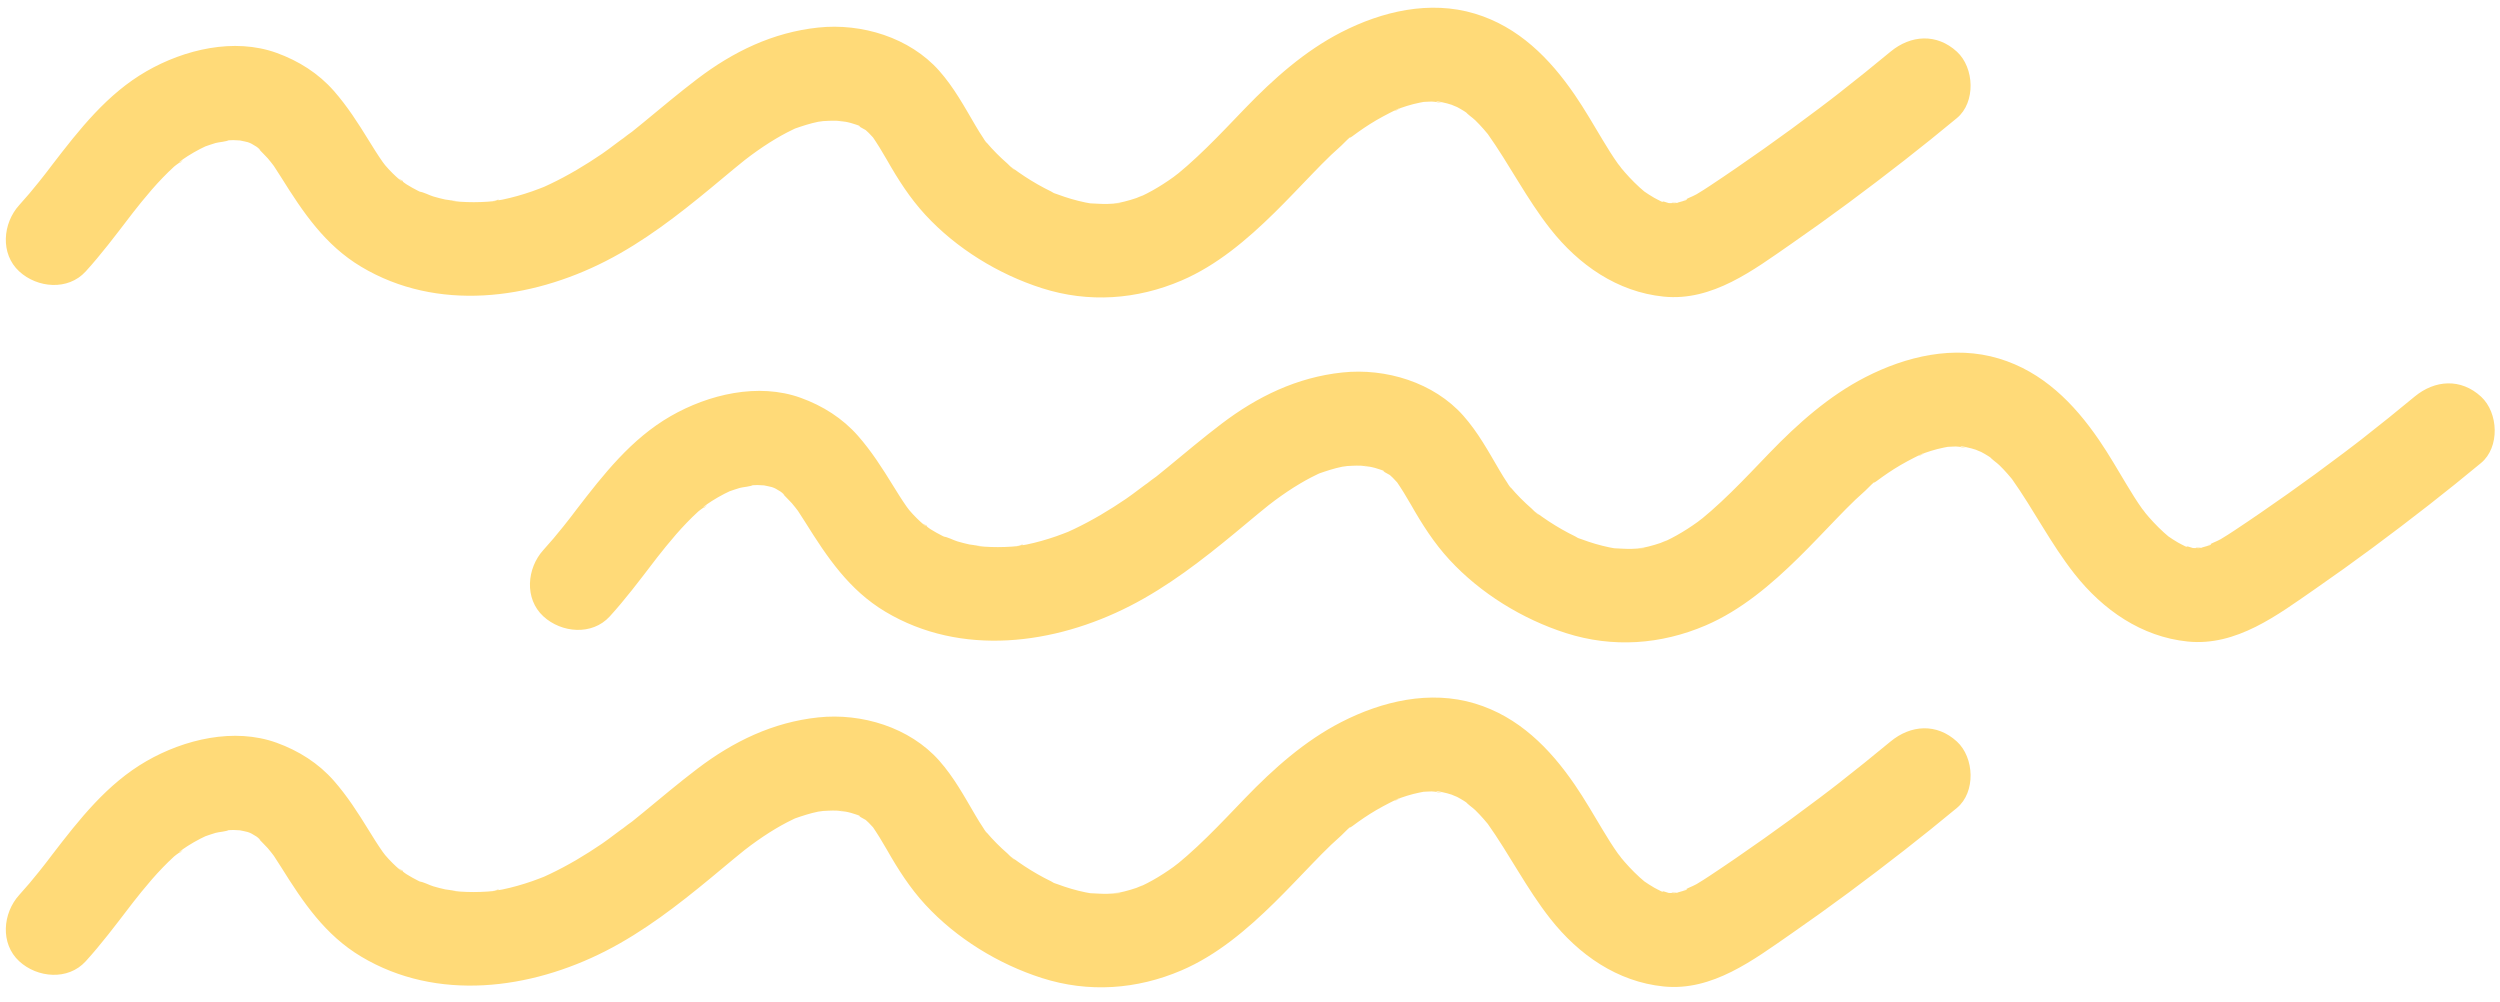 <?xml version="1.0" encoding="UTF-8" standalone="no"?><svg xmlns="http://www.w3.org/2000/svg" xmlns:xlink="http://www.w3.org/1999/xlink" fill="#000000" height="1067" preserveAspectRatio="xMidYMid meet" version="1" viewBox="168.7 970.0 2662.3 1067.0" width="2662.3" zoomAndPan="magnify"><g><g><g id="change1_1"><path d="M259.92,1259.1c16.64-18.28,31.51-38.06,46.54-57.66c1.73-2.26,3.46-4.51,5.19-6.76 c4.5-5.87-7.62,9.63-0.51,0.69c2.83-3.55,5.62-7.12,8.48-10.64c7.13-8.77,14.51-17.35,22.36-25.48 c3.92-4.06,7.95-8.02,12.12-11.83c2.67-2.44,8.08-5.25,9.72-8.36c-3.25,6.18-7.28,5.43-1.6,1.44c2.09-1.47,4.2-2.89,6.36-4.26 c4.32-2.75,8.77-5.31,13.32-7.66c2.28-1.18,4.62-2.2,6.91-3.36c6.22-3.13-12.03,4.22-2.06,0.9c3.85-1.28,7.63-2.71,11.54-3.82 c3.72-1.06,11.46-1.33,14.63-3.3c-0.7,0.43-12.94,1.19-4.48,0.66c2.94-0.18,5.84-0.41,8.79-0.44c2.51-0.02,17.18,1.16,7.83,0.04 c-9.04-1.08,4.77,1.32,7.48,2.14c1.41,0.43,10.33,4,2.22,0.5c-8.2-3.54,0.77,0.6,2,1.28c1.7,0.94,3.38,1.94,5.01,2.99 c4.2,2.7,7.11,7.53-1.07-1.18c5.72,6.09,11.76,11.85,17.41,18.06c-10.64-11.7-0.02,0.36,2.19,3.65 c2.68,3.98,5.25,8.02,7.79,12.09c23.28,37.26,46.64,72.2,85.26,95.28c80.82,48.32,180.11,35.05,260.54-6.08 c40.48-20.7,76.86-48.85,111.79-77.71c8.28-6.84,16.48-13.78,24.78-20.6c3.5-2.88,7-5.74,10.54-8.57 c0.67-0.54,9.46-7.57,2.94-2.38c-6.24,4.96,3.14-2.32,4.39-3.24c8.59-6.32,17.41-12.33,26.59-17.78 c3.85-2.28,7.75-4.47,11.72-6.54c2.48-1.29,4.99-2.54,7.52-3.73c1.52-0.73,3.05-1.43,4.59-2.11c-6.2,2.56-7.66,3.18-4.36,1.88 c8.46-2.96,16.8-5.75,25.62-7.53c2.25-0.45,5.27-0.43,7.35-1.31c-0.89,0.38-12.79,1.12-4.41,0.71 c5.46-0.27,10.83-0.67,16.31-0.52c5.15,0.14,17.56,3.29,2.78-0.35c4.23,1.04,8.54,1.58,12.75,2.75c2.32,0.64,4.57,1.47,6.87,2.15 c3.69,1.09,5.98,4.14-3.96-1.83c4.47,2.68,9.23,5.08,13.74,7.72c5.63,3.3-9.2-8.65-2.08-1.64c1.45,1.43,3.02,2.72,4.46,4.15 c1.49,1.48,2.82,3.13,4.32,4.59c7.54,7.38-4.8-7.17-0.94-1.52c5.7,8.33,10.96,16.8,15.94,25.59 c11.85,20.87,24.54,40.77,40.9,58.52c33.02,35.84,77.82,63.34,124.12,78.16c49.78,15.94,101.14,12.26,148.77-8.14 c37.71-16.16,69.98-43.69,99-72.21c13.86-13.63,27.17-27.79,40.67-41.77c6.47-6.69,12.95-13.38,19.69-19.79 c3.54-3.36,7.14-6.66,10.81-9.89c2.65-2.34,10.31-11.09,13.88-11.63c-3.9,0.59-7.34,5.44-2.27,1.76 c2.23-1.62,4.43-3.27,6.68-4.86c4.03-2.85,8.13-5.62,12.3-8.26c9.17-5.81,18.7-10.75,28.43-15.55c6.22-3.07-0.42,2.28-3.19,1.27 c1.11,0.41,6.01-2.3,7.36-2.77c4.39-1.55,8.84-2.94,13.35-4.11c4.45-1.16,8.94-1.96,13.45-2.85c6.89-1.36-13.29,0.79-2.8,0.49 c3-0.08,5.99-0.38,9-0.4c3.44-0.02,8.83,1.57,11.97,0.53c-6.45,2.13-10.31-1.71-2.86-0.25c2.49,0.49,4.96,1.05,7.41,1.72 c1.98,0.54,3.95,1.13,5.9,1.78c1.23,0.41,11.14,3.47,2.68,0.82c-7.91-2.47,0.43,0.42,1.97,1.24c2.52,1.33,4.99,2.77,7.41,4.28 c1.6,1.01,3.14,2.1,4.73,3.14c6.71,4.4-2.81-2.03-3.33-2.73c2.51,3.39,7.53,6.43,10.59,9.43c3.07,3,6.01,6.14,8.84,9.36 c1.59,1.81,3.1,3.68,4.67,5.5c6.08,7.04-6.5-9.13-0.67-0.93c23.64,33.24,41.86,69.73,67.17,101.83 c30.18,38.28,71.25,67,120.56,72c51.86,5.26,95.67-28.32,135.83-56.11c41.17-28.49,81.31-58.38,120.78-89.18 c18.79-14.67,37.35-29.62,55.7-44.83c20.22-16.75,18.63-53.61,0-70.71c-21.5-19.73-49.14-17.87-70.71,0 c-18.36,15.21-36.91,30.17-55.7,44.83c-0.34,0.27-10.12,7.87-3.86,3.01c6.27-4.85-3.54,2.71-3.89,2.98 c-3.98,3.05-7.98,6.09-11.98,9.11c-10.01,7.56-20.08,15.04-30.21,22.45c-19.24,14.07-38.7,27.84-58.35,41.33 c-9.23,6.33-18.49,12.63-27.83,18.8c-4.86,3.21-9.74,6.39-14.76,9.35c-4.51,2.66-11.55,4.64-15.38,8.09 c5.55-5,7.14-2.47,2.33-1.23c-2.78,0.72-5.47,1.7-8.28,2.36c-5.59,1.3-9.06-1,2.27,0c-1.81-0.16-4,0.27-5.87,0.29 c-2.42,0.03-4.82-0.21-7.23-0.26c-6.72-0.12,13.03,3.07,3.36,0.37c-4.53-1.26-9.2-3.02-13.76-4.05c10.4,2.35,7.59,3.55,3.95,1.58 c-2.15-1.17-4.36-2.21-6.5-3.42c-3.91-2.22-7.61-4.7-11.31-7.24c-8.6-5.88,6.84,5.95,1.69,1.31c-1.9-1.72-3.92-3.32-5.82-5.05 c-3.85-3.49-7.53-7.16-11.08-10.96c-3.22-3.44-6.32-7-9.31-10.64c-0.33-0.4-0.67-0.81-1-1.21c-3.31-4.16-2.63-3.26,2.03,2.69 c0.06-0.55-3.68-5.03-3.69-5.04c-5.85-8.19-11.13-16.75-16.31-25.37c-9.69-16.11-19.05-32.45-29.68-47.98 c-26.7-39.01-59.97-72.59-106.4-86.59c-48.1-14.51-98.82-2.51-142.35,19.81c-38.8,19.9-72.08,49.56-102.16,80.74 c-13.49,13.99-26.82,28.15-40.72,41.75c-6.91,6.77-13.96,13.4-21.23,19.78c-3.03,2.66-6.1,5.27-9.21,7.83 c-1.01,0.83-9.03,6.77-1.98,1.7c6.98-5.02-1.9,1.36-3.29,2.35c-7.17,5.16-14.6,9.98-22.31,14.29c-3.82,2.13-7.7,4.15-11.66,6.02 c-1.29,0.61-9.97,5.03-2.02,0.99c7.76-3.94-1.67,0.45-3.55,1.09c-4.16,1.42-8.37,2.68-12.63,3.74c-1.91,0.48-3.83,0.92-5.76,1.32 c-2.16,0.45-10.36,0.33-2.37,0.66c8.85,0.36-1.71,0.11-3.27,0.22c-2.25,0.17-4.5,0.28-6.75,0.34c-6.22,0.17-12.34-0.4-18.54-0.63 c-7.38-0.28,12.73,2.47,1.57,0.28c-2.22-0.44-4.44-0.78-6.66-1.23c-4.99-1.02-9.94-2.27-14.83-3.7 c-4.92-1.44-9.78-3.06-14.57-4.86c-1.71-0.64-4.73-1.44-6.37-2.51c10.64,6.94,2.64,0.98-0.58-0.58 c-9.78-4.74-19.22-10.15-28.3-16.11c-4.25-2.79-8.37-5.73-12.49-8.69c-7.46-5.37,1.43,1.51,2.1,1.66 c-2.41-0.54-5.76-4.73-7.76-6.47c-8.03-6.99-15.58-14.53-22.45-22.67c-0.36-0.43-0.72-0.86-1.08-1.28 c-3.38-4.19-2.84-3.46,1.61,2.19c-0.87-0.32-3.67-5.17-3.89-5.49c-2.99-4.39-5.75-8.93-8.44-13.51 c-11.9-20.27-22.83-40.45-38.55-58.2c-31.41-35.46-82.58-50.95-128.89-46.02c-48.31,5.14-90.52,25.62-128.89,54.84 c-19.61,14.93-38.41,30.76-57.42,46.43c-3.92,3.23-7.85,6.43-11.82,9.6c-2.74,2.19-16.06,11.23-4.58,3.69 c-9.43,6.18-18.17,13.57-27.51,19.93c-17.67,12.03-36.07,23.05-55.39,32.23c-2.02,0.96-4.06,1.87-6.09,2.82 c-10.25,4.78,8.02-3.06,1.15-0.42c-4.7,1.8-9.36,3.67-14.12,5.32c-10.31,3.57-20.84,6.58-31.52,8.79 c-3.74,0.78-7.95,0.87-11.54,2.07c11.36-3.8,8-1,3.08-0.49c-2.44,0.25-4.89,0.47-7.34,0.64c-9.81,0.67-19.66,0.7-29.47,0.02 c-3.9-0.27-7.82-1.02-11.71-1.14c16.2,0.5,0.37-0.23-4.02-1.2c-4.27-0.94-8.5-2.02-12.69-3.26c-4.43-1.31-10.5-4.79-15.05-5.17 c0.75,0.06,11.43,5.22,4,1.65c-1.73-0.83-3.47-1.63-5.18-2.49c-4.27-2.15-8.44-4.48-12.49-7.02c-3.06-1.91-6.17-5.15-9.47-6.44 c8.69,3.4,6.63,5.29,2.26,1.56c-2.56-2.19-5.04-4.46-7.43-6.83c-2.74-2.71-5.36-5.55-7.86-8.48c-0.89-1.04-7.04-8.49-1.47-1.63 c5.55,6.82-0.38-0.71-1.2-1.88c-5.28-7.5-10.12-15.3-14.93-23.11c-11.24-18.26-22.77-36.27-36.96-52.45 c-16.55-18.86-37.62-32.12-61.08-40.6c-45.25-16.35-98.18-3.7-138.58,19.56c-41.88,24.11-71.47,62.02-100.41,99.65 c-3.46,4.5-6.83,9.1-10.39,13.53c0.79-0.99,6.97-8.88,1.55-2.03c-1.76,2.23-3.51,4.47-5.28,6.69 c-6.73,8.43-13.67,16.67-20.93,24.64c-17.6,19.34-20.54,51.86,0,70.71C208.4,1276.71,241.12,1279.76,259.92,1259.1L259.92,1259.1 z" fill="#ffda78"/></g></g><g><g id="change1_3"><path d="M818.06,1626.42c16.64-18.28,31.51-38.06,46.54-57.66c1.73-2.26,3.46-4.51,5.19-6.76 c4.5-5.87-7.62,9.63-0.51,0.69c2.83-3.55,5.62-7.12,8.48-10.64c7.13-8.77,14.51-17.35,22.36-25.48 c3.92-4.06,7.95-8.02,12.12-11.83c2.67-2.44,8.08-5.25,9.72-8.36c-3.25,6.18-7.28,5.43-1.6,1.44c2.09-1.47,4.2-2.89,6.36-4.26 c4.32-2.75,8.77-5.31,13.32-7.66c2.28-1.18,4.62-2.2,6.91-3.36c6.22-3.13-12.03,4.22-2.06,0.9c3.85-1.28,7.63-2.71,11.54-3.82 c3.72-1.06,11.46-1.33,14.63-3.3c-0.7,0.43-12.94,1.19-4.48,0.66c2.94-0.18,5.84-0.41,8.79-0.44c2.51-0.02,17.18,1.16,7.83,0.04 c-9.04-1.08,4.77,1.32,7.48,2.14c1.41,0.43,10.33,4,2.22,0.5c-8.2-3.54,0.77,0.61,2,1.28c1.7,0.94,3.38,1.94,5.01,2.99 c4.2,2.7,7.11,7.53-1.07-1.18c5.72,6.09,11.76,11.85,17.41,18.06c-10.64-11.7-0.02,0.36,2.19,3.65 c2.68,3.98,5.25,8.02,7.79,12.09c23.28,37.26,46.64,72.2,85.26,95.28c80.82,48.32,180.11,35.05,260.54-6.08 c40.48-20.7,76.86-48.85,111.79-77.71c8.28-6.84,16.48-13.78,24.78-20.6c3.5-2.88,7-5.74,10.54-8.57 c0.67-0.54,9.46-7.57,2.94-2.38c-6.24,4.96,3.14-2.32,4.39-3.24c8.59-6.32,17.41-12.34,26.59-17.78 c3.85-2.28,7.75-4.47,11.72-6.54c2.48-1.29,4.99-2.54,7.52-3.73c1.52-0.73,3.05-1.43,4.59-2.11c-6.2,2.56-7.66,3.18-4.36,1.88 c8.46-2.96,16.8-5.75,25.62-7.53c2.25-0.45,5.27-0.43,7.35-1.31c-0.89,0.38-12.79,1.12-4.41,0.71 c5.46-0.27,10.83-0.67,16.31-0.52c5.15,0.14,17.56,3.29,2.78-0.35c4.23,1.04,8.54,1.58,12.76,2.75c2.32,0.64,4.57,1.47,6.87,2.15 c3.69,1.09,5.98,4.14-3.96-1.83c4.47,2.68,9.23,5.08,13.74,7.72c5.63,3.3-9.2-8.65-2.08-1.64c1.45,1.43,3.02,2.72,4.46,4.15 c1.49,1.48,2.82,3.13,4.32,4.59c7.54,7.38-4.8-7.17-0.94-1.52c5.7,8.33,10.96,16.8,15.94,25.59 c11.85,20.87,24.54,40.77,40.9,58.52c33.02,35.84,77.82,63.34,124.12,78.16c49.78,15.94,101.14,12.26,148.77-8.14 c37.71-16.16,69.98-43.69,99-72.21c13.86-13.63,27.17-27.79,40.67-41.77c6.47-6.69,12.95-13.38,19.69-19.79 c3.54-3.36,7.14-6.66,10.81-9.89c2.65-2.34,10.31-11.09,13.88-11.63c-3.9,0.59-7.35,5.44-2.27,1.76 c2.23-1.62,4.43-3.27,6.68-4.86c4.03-2.85,8.13-5.62,12.3-8.26c9.17-5.81,18.7-10.75,28.43-15.55c6.22-3.07-0.42,2.29-3.19,1.27 c1.11,0.41,6.01-2.3,7.36-2.77c4.39-1.55,8.84-2.94,13.35-4.11c4.45-1.16,8.94-1.96,13.45-2.85c6.89-1.36-13.29,0.79-2.8,0.49 c3-0.08,5.99-0.38,9-0.4c3.44-0.02,8.83,1.57,11.97,0.53c-6.45,2.13-10.31-1.71-2.86-0.25c2.49,0.49,4.96,1.05,7.41,1.72 c1.98,0.54,3.95,1.13,5.9,1.78c1.23,0.41,11.14,3.47,2.68,0.82c-7.91-2.47,0.43,0.42,1.97,1.24c2.52,1.33,4.99,2.77,7.41,4.28 c1.6,1.01,3.14,2.1,4.73,3.14c6.71,4.4-2.81-2.03-3.33-2.73c2.51,3.39,7.53,6.43,10.59,9.43c3.07,3,6.01,6.14,8.84,9.36 c1.59,1.81,3.1,3.68,4.67,5.5c6.08,7.04-6.5-9.13-0.67-0.93c23.64,33.24,41.86,69.73,67.17,101.83 c30.18,38.28,71.25,67,120.56,72c51.86,5.26,95.67-28.32,135.83-56.11c41.17-28.49,81.31-58.38,120.78-89.18 c18.79-14.67,37.35-29.62,55.7-44.83c20.22-16.75,18.63-53.61,0-70.71c-21.5-19.73-49.14-17.87-70.71,0 c-18.36,15.21-36.91,30.17-55.7,44.83c-0.34,0.27-10.12,7.87-3.86,3.01c6.27-4.85-3.54,2.71-3.89,2.98 c-3.98,3.05-7.98,6.09-11.98,9.11c-10.01,7.56-20.08,15.04-30.21,22.45c-19.24,14.07-38.7,27.84-58.35,41.33 c-9.23,6.33-18.49,12.63-27.83,18.8c-4.86,3.21-9.74,6.39-14.76,9.35c-4.51,2.66-11.55,4.64-15.38,8.09 c5.55-5.01,7.14-2.47,2.33-1.23c-2.78,0.72-5.47,1.7-8.28,2.36c-5.59,1.3-9.06-1,2.27,0c-1.81-0.16-4,0.27-5.87,0.29 c-2.42,0.03-4.82-0.21-7.23-0.26c-6.72-0.12,13.03,3.07,3.36,0.37c-4.53-1.26-9.2-3.01-13.76-4.05c10.4,2.35,7.59,3.55,3.95,1.58 c-2.15-1.17-4.36-2.21-6.5-3.42c-3.91-2.22-7.61-4.71-11.31-7.24c-8.6-5.88,6.84,5.95,1.69,1.31c-1.9-1.72-3.92-3.32-5.82-5.05 c-3.85-3.49-7.53-7.16-11.08-10.96c-3.22-3.44-6.31-7-9.31-10.64c-0.33-0.4-0.67-0.81-1-1.21c-3.31-4.16-2.63-3.26,2.03,2.69 c0.06-0.55-3.68-5.03-3.69-5.04c-5.85-8.19-11.13-16.75-16.31-25.37c-9.7-16.11-19.05-32.45-29.68-47.98 c-26.7-39.01-59.97-72.59-106.4-86.59c-48.1-14.51-98.82-2.51-142.35,19.81c-38.8,19.9-72.08,49.56-102.16,80.74 c-13.49,13.99-26.82,28.15-40.72,41.75c-6.91,6.77-13.96,13.4-21.23,19.78c-3.03,2.66-6.1,5.27-9.21,7.83 c-1.01,0.83-9.03,6.77-1.98,1.7c6.98-5.02-1.9,1.36-3.29,2.35c-7.17,5.16-14.6,9.98-22.31,14.29c-3.82,2.13-7.7,4.15-11.66,6.02 c-1.29,0.61-9.97,5.03-2.02,0.99c7.76-3.94-1.67,0.45-3.55,1.09c-4.16,1.42-8.37,2.68-12.63,3.74c-1.91,0.48-3.83,0.92-5.76,1.32 c-2.16,0.45-10.36,0.33-2.37,0.66c8.85,0.36-1.71,0.11-3.27,0.22c-2.25,0.17-4.5,0.28-6.75,0.34c-6.22,0.17-12.34-0.4-18.54-0.63 c-7.38-0.28,12.73,2.47,1.57,0.28c-2.22-0.44-4.44-0.78-6.66-1.23c-4.99-1.02-9.94-2.27-14.83-3.7 c-4.92-1.44-9.78-3.06-14.57-4.86c-1.71-0.64-4.73-1.44-6.37-2.51c10.64,6.94,2.64,0.98-0.58-0.58 c-9.78-4.74-19.22-10.15-28.3-16.11c-4.25-2.79-8.37-5.73-12.49-8.69c-7.46-5.37,1.43,1.51,2.1,1.66 c-2.41-0.54-5.76-4.73-7.76-6.47c-8.03-6.99-15.58-14.53-22.45-22.67c-0.36-0.43-0.72-0.86-1.08-1.28 c-3.38-4.19-2.84-3.46,1.61,2.19c-0.87-0.32-3.67-5.17-3.89-5.49c-2.98-4.39-5.75-8.93-8.44-13.51 c-11.9-20.27-22.83-40.45-38.55-58.2c-31.41-35.46-82.58-50.95-128.89-46.02c-48.31,5.14-90.52,25.62-128.89,54.84 c-19.61,14.93-38.41,30.76-57.42,46.43c-3.92,3.23-7.85,6.43-11.82,9.6c-2.74,2.19-16.06,11.23-4.58,3.69 c-9.43,6.18-18.17,13.57-27.51,19.93c-17.67,12.03-36.07,23.05-55.39,32.23c-2.02,0.96-4.06,1.87-6.09,2.82 c-10.25,4.78,8.02-3.06,1.15-0.42c-4.7,1.8-9.36,3.67-14.12,5.32c-10.31,3.57-20.84,6.58-31.52,8.79 c-3.74,0.78-7.95,0.87-11.54,2.07c11.36-3.8,8-1,3.08-0.49c-2.44,0.25-4.89,0.47-7.34,0.64c-9.81,0.67-19.66,0.7-29.47,0.02 c-3.9-0.27-7.82-1.02-11.71-1.14c16.2,0.5,0.37-0.23-4.02-1.2c-4.27-0.94-8.5-2.02-12.69-3.26c-4.43-1.31-10.5-4.79-15.05-5.17 c0.74,0.06,11.43,5.22,4,1.65c-1.73-0.83-3.47-1.63-5.18-2.49c-4.27-2.15-8.44-4.48-12.49-7.02c-3.06-1.91-6.17-5.15-9.47-6.44 c8.69,3.4,6.63,5.29,2.26,1.56c-2.56-2.19-5.04-4.46-7.43-6.83c-2.74-2.71-5.36-5.55-7.86-8.48c-0.89-1.04-7.04-8.49-1.47-1.63 c5.55,6.82-0.38-0.71-1.2-1.88c-5.28-7.5-10.12-15.3-14.93-23.11c-11.24-18.26-22.77-36.27-36.96-52.45 c-16.55-18.86-37.62-32.12-61.08-40.6c-45.25-16.35-98.18-3.7-138.58,19.56c-41.88,24.11-71.47,62.02-100.41,99.65 c-3.46,4.5-6.83,9.1-10.39,13.53c0.79-0.99,6.97-8.88,1.55-2.03c-1.76,2.23-3.51,4.47-5.28,6.69 c-6.73,8.43-13.67,16.67-20.93,24.64c-17.6,19.34-20.54,51.86,0,70.71C766.53,1644.03,799.25,1647.08,818.06,1626.42 L818.06,1626.42z" fill="#ffda78"/></g></g><g><g id="change1_2"><path d="M259.92,1993.74c16.64-18.28,31.51-38.06,46.54-57.66c1.73-2.26,3.46-4.51,5.19-6.76 c4.5-5.87-7.62,9.63-0.51,0.69c2.83-3.55,5.62-7.12,8.48-10.64c7.13-8.77,14.51-17.35,22.36-25.48 c3.92-4.06,7.95-8.02,12.12-11.83c2.67-2.44,8.08-5.25,9.72-8.36c-3.25,6.18-7.28,5.43-1.6,1.44c2.09-1.47,4.2-2.89,6.36-4.26 c4.32-2.75,8.77-5.31,13.32-7.66c2.28-1.18,4.62-2.2,6.91-3.36c6.22-3.13-12.03,4.22-2.06,0.9c3.85-1.28,7.63-2.71,11.54-3.82 c3.72-1.06,11.46-1.33,14.63-3.3c-0.7,0.43-12.94,1.19-4.48,0.66c2.94-0.18,5.84-0.41,8.79-0.44c2.51-0.02,17.18,1.16,7.83,0.04 c-9.04-1.08,4.77,1.32,7.48,2.14c1.41,0.43,10.33,4,2.22,0.5c-8.2-3.54,0.77,0.6,2,1.28c1.7,0.94,3.38,1.94,5.01,2.99 c4.2,2.7,7.11,7.53-1.07-1.18c5.72,6.09,11.76,11.85,17.41,18.06c-10.64-11.7-0.02,0.36,2.19,3.65 c2.68,3.98,5.25,8.02,7.79,12.09c23.28,37.26,46.64,72.2,85.26,95.28c80.82,48.32,180.11,35.05,260.54-6.08 c40.48-20.7,76.86-48.85,111.79-77.71c8.28-6.84,16.48-13.78,24.78-20.6c3.5-2.88,7-5.74,10.54-8.57 c0.67-0.54,9.46-7.57,2.94-2.38c-6.24,4.96,3.14-2.32,4.39-3.24c8.59-6.32,17.41-12.33,26.59-17.78 c3.85-2.28,7.75-4.47,11.72-6.54c2.48-1.29,4.99-2.54,7.52-3.73c1.52-0.73,3.05-1.43,4.59-2.11c-6.2,2.56-7.66,3.18-4.36,1.88 c8.46-2.96,16.8-5.75,25.62-7.53c2.25-0.45,5.27-0.43,7.35-1.31c-0.89,0.38-12.79,1.12-4.41,0.71 c5.46-0.27,10.83-0.67,16.31-0.52c5.15,0.14,17.56,3.29,2.78-0.35c4.23,1.04,8.54,1.58,12.75,2.75c2.32,0.64,4.57,1.47,6.87,2.15 c3.69,1.09,5.98,4.14-3.96-1.83c4.47,2.68,9.23,5.08,13.74,7.72c5.63,3.3-9.2-8.65-2.08-1.64c1.45,1.43,3.02,2.72,4.46,4.15 c1.49,1.48,2.82,3.13,4.32,4.59c7.54,7.38-4.8-7.17-0.94-1.52c5.7,8.33,10.96,16.8,15.94,25.59 c11.85,20.87,24.54,40.77,40.9,58.52c33.02,35.84,77.82,63.34,124.12,78.16c49.78,15.94,101.14,12.26,148.77-8.14 c37.71-16.16,69.98-43.69,99-72.21c13.86-13.63,27.17-27.79,40.67-41.77c6.47-6.69,12.95-13.38,19.69-19.79 c3.54-3.36,7.14-6.66,10.81-9.89c2.65-2.34,10.31-11.09,13.88-11.63c-3.9,0.59-7.34,5.44-2.27,1.76 c2.23-1.62,4.43-3.27,6.68-4.86c4.03-2.85,8.13-5.62,12.3-8.26c9.17-5.81,18.7-10.75,28.43-15.55c6.22-3.07-0.42,2.28-3.19,1.27 c1.11,0.41,6.01-2.3,7.36-2.77c4.39-1.55,8.84-2.94,13.35-4.11c4.45-1.16,8.94-1.96,13.45-2.85c6.89-1.36-13.29,0.79-2.8,0.49 c3-0.08,5.99-0.38,9-0.4c3.44-0.02,8.83,1.57,11.97,0.53c-6.45,2.13-10.31-1.71-2.86-0.25c2.49,0.49,4.96,1.05,7.41,1.72 c1.98,0.54,3.95,1.13,5.9,1.78c1.23,0.41,11.14,3.47,2.68,0.82c-7.91-2.47,0.43,0.42,1.97,1.24c2.52,1.33,4.99,2.77,7.41,4.28 c1.6,1.01,3.14,2.1,4.73,3.14c6.71,4.4-2.81-2.03-3.33-2.73c2.51,3.39,7.53,6.43,10.59,9.43c3.07,3,6.01,6.14,8.84,9.36 c1.59,1.81,3.1,3.68,4.67,5.5c6.08,7.04-6.5-9.13-0.67-0.93c23.64,33.24,41.86,69.73,67.17,101.83 c30.18,38.28,71.25,67,120.56,72c51.86,5.26,95.67-28.32,135.83-56.11c41.17-28.49,81.31-58.38,120.78-89.18 c18.79-14.67,37.35-29.62,55.7-44.83c20.22-16.75,18.63-53.61,0-70.71c-21.5-19.73-49.14-17.87-70.71,0 c-18.36,15.21-36.91,30.17-55.7,44.83c-0.34,0.27-10.12,7.87-3.86,3.01c6.27-4.85-3.54,2.71-3.89,2.98 c-3.98,3.05-7.98,6.09-11.98,9.11c-10.01,7.56-20.08,15.04-30.21,22.45c-19.24,14.07-38.7,27.84-58.35,41.33 c-9.23,6.33-18.49,12.63-27.83,18.8c-4.86,3.21-9.74,6.39-14.76,9.35c-4.51,2.66-11.55,4.64-15.38,8.09 c5.55-5,7.14-2.47,2.33-1.23c-2.78,0.72-5.47,1.7-8.28,2.36c-5.59,1.3-9.06-1,2.27,0c-1.81-0.16-4,0.27-5.87,0.29 c-2.42,0.03-4.82-0.21-7.23-0.26c-6.72-0.12,13.03,3.07,3.36,0.37c-4.53-1.26-9.2-3.02-13.76-4.05c10.4,2.35,7.59,3.55,3.95,1.58 c-2.15-1.17-4.36-2.21-6.5-3.42c-3.91-2.22-7.61-4.7-11.31-7.24c-8.6-5.88,6.84,5.95,1.69,1.31c-1.9-1.72-3.92-3.32-5.82-5.05 c-3.85-3.49-7.53-7.16-11.08-10.96c-3.22-3.44-6.32-7-9.31-10.64c-0.33-0.4-0.67-0.81-1-1.21c-3.31-4.16-2.63-3.26,2.03,2.69 c0.06-0.55-3.68-5.03-3.69-5.04c-5.85-8.19-11.13-16.75-16.31-25.37c-9.69-16.11-19.05-32.45-29.68-47.98 c-26.7-39.01-59.97-72.59-106.4-86.59c-48.1-14.51-98.82-2.51-142.35,19.81c-38.8,19.9-72.08,49.56-102.16,80.74 c-13.49,13.99-26.82,28.15-40.72,41.75c-6.91,6.77-13.96,13.4-21.23,19.78c-3.03,2.66-6.1,5.27-9.21,7.83 c-1.01,0.83-9.03,6.77-1.98,1.7c6.98-5.02-1.9,1.36-3.29,2.35c-7.17,5.16-14.6,9.98-22.31,14.29c-3.82,2.13-7.7,4.15-11.66,6.02 c-1.29,0.61-9.97,5.03-2.02,0.99c7.76-3.94-1.67,0.45-3.55,1.09c-4.16,1.42-8.37,2.68-12.63,3.74c-1.91,0.48-3.83,0.92-5.76,1.32 c-2.16,0.45-10.36,0.33-2.37,0.66c8.85,0.36-1.71,0.11-3.27,0.22c-2.25,0.17-4.5,0.28-6.75,0.34c-6.22,0.17-12.34-0.4-18.54-0.63 c-7.38-0.28,12.73,2.47,1.57,0.28c-2.22-0.44-4.44-0.78-6.66-1.23c-4.99-1.02-9.94-2.27-14.83-3.7 c-4.92-1.44-9.78-3.06-14.57-4.86c-1.71-0.64-4.73-1.44-6.37-2.51c10.64,6.94,2.64,0.98-0.58-0.58 c-9.78-4.74-19.22-10.15-28.3-16.11c-4.25-2.79-8.37-5.73-12.49-8.69c-7.46-5.37,1.43,1.51,2.1,1.66 c-2.41-0.54-5.76-4.73-7.76-6.47c-8.03-6.99-15.58-14.53-22.45-22.67c-0.36-0.43-0.72-0.86-1.08-1.28 c-3.38-4.19-2.84-3.46,1.61,2.19c-0.87-0.32-3.67-5.17-3.89-5.49c-2.99-4.39-5.75-8.93-8.44-13.51 c-11.9-20.27-22.83-40.45-38.55-58.2c-31.41-35.46-82.58-50.95-128.89-46.02c-48.31,5.14-90.52,25.62-128.89,54.84 c-19.61,14.93-38.41,30.76-57.42,46.43c-3.92,3.23-7.85,6.43-11.82,9.6c-2.74,2.19-16.06,11.23-4.58,3.69 c-9.43,6.18-18.17,13.57-27.51,19.93c-17.67,12.03-36.07,23.05-55.39,32.23c-2.02,0.96-4.06,1.87-6.09,2.82 c-10.25,4.78,8.02-3.06,1.15-0.42c-4.7,1.8-9.36,3.67-14.12,5.32c-10.31,3.57-20.84,6.58-31.52,8.79 c-3.74,0.78-7.95,0.87-11.54,2.07c11.36-3.8,8-1,3.08-0.49c-2.44,0.25-4.89,0.47-7.34,0.64c-9.81,0.67-19.66,0.7-29.47,0.02 c-3.9-0.27-7.82-1.02-11.71-1.14c16.2,0.5,0.37-0.23-4.02-1.2c-4.27-0.94-8.5-2.02-12.69-3.26c-4.43-1.31-10.5-4.79-15.05-5.17 c0.75,0.06,11.43,5.22,4,1.65c-1.73-0.83-3.47-1.63-5.18-2.49c-4.27-2.15-8.44-4.48-12.49-7.02c-3.06-1.91-6.17-5.15-9.47-6.44 c8.69,3.4,6.63,5.29,2.26,1.56c-2.56-2.19-5.04-4.46-7.43-6.83c-2.74-2.71-5.36-5.55-7.86-8.48c-0.89-1.04-7.04-8.49-1.47-1.63 c5.55,6.82-0.38-0.71-1.2-1.88c-5.28-7.5-10.12-15.3-14.93-23.11c-11.24-18.26-22.77-36.27-36.96-52.45 c-16.55-18.86-37.62-32.12-61.08-40.6c-45.25-16.35-98.18-3.7-138.58,19.56c-41.88,24.11-71.47,62.02-100.41,99.65 c-3.46,4.5-6.83,9.1-10.39,13.53c0.79-0.99,6.97-8.88,1.55-2.03c-1.76,2.23-3.51,4.47-5.28,6.69 c-6.73,8.43-13.67,16.67-20.93,24.64c-17.6,19.34-20.54,51.86,0,70.71C208.4,2011.35,241.12,2014.4,259.92,1993.74 L259.92,1993.74z" fill="#ffda78"/></g></g></g></svg>